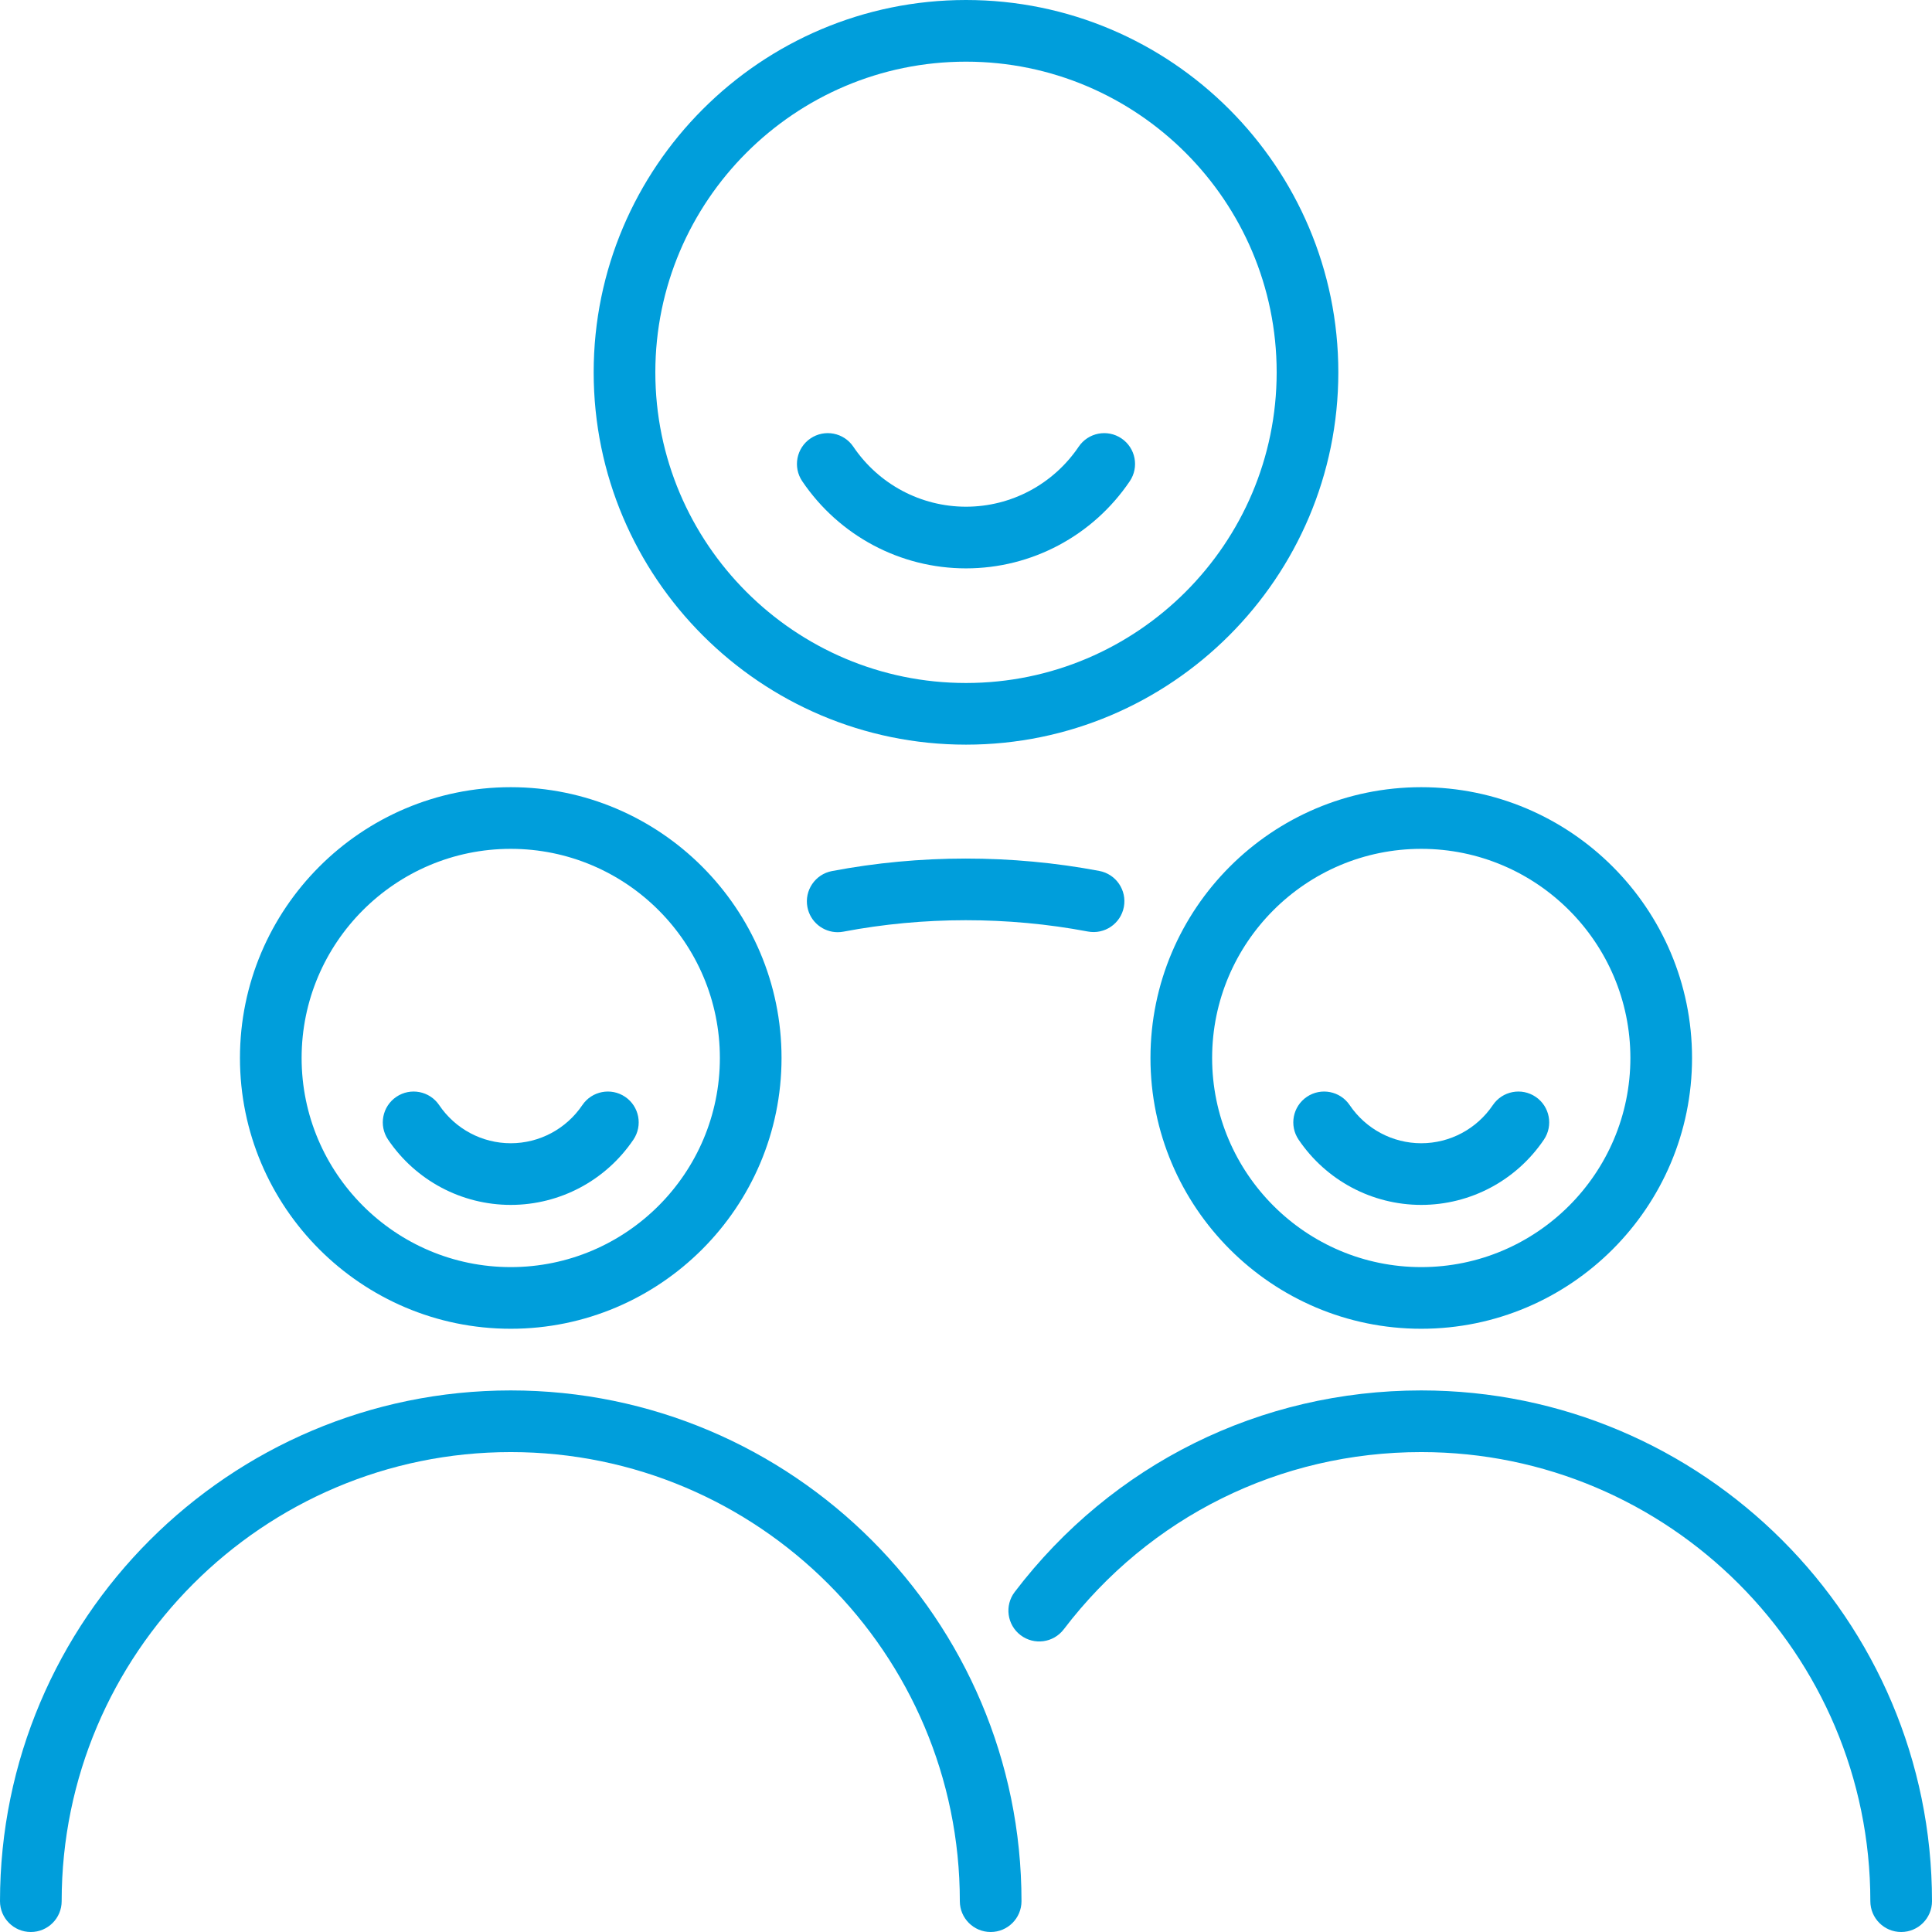 <?xml version="1.0" encoding="UTF-8"?>
<svg xmlns="http://www.w3.org/2000/svg" width="470" height="470" viewBox="0 0 470 470" fill="none">
  <g clip-path="url(#clip0_105_16)">
    <path d="M235 181.153C284.943 181.153 325.576 140.521 325.576 90.577C325.576 40.633 284.943 0 235 0C185.057 0 144.424 40.632 144.424 90.576C144.424 140.52 185.057 181.153 235 181.153ZM235 15C276.673 15 310.576 48.903 310.576 90.576C310.576 132.249 276.673 166.153 235 166.153C193.327 166.153 159.424 132.25 159.424 90.577C159.424 48.904 193.327 15 235 15Z" fill="#009EDB"></path>
    <path d="M202.389 211.906C198.32 212.679 195.648 216.605 196.421 220.675C197.105 224.271 200.25 226.776 203.78 226.776C204.245 226.776 204.717 226.733 205.189 226.643C224.647 222.945 245.181 222.934 264.641 226.611C268.705 227.379 272.634 224.705 273.403 220.634C274.173 216.564 271.497 212.641 267.426 211.872C246.129 207.847 223.683 207.859 202.389 211.906Z" fill="#009EDB"></path>
    <path d="M235 138.268C250.97 138.268 265.862 130.344 274.838 117.071C277.158 113.64 276.258 108.977 272.826 106.657C269.394 104.337 264.732 105.238 262.412 108.669C256.23 117.811 245.983 123.268 235 123.268C224.018 123.268 213.77 117.81 207.588 108.668C205.269 105.237 200.607 104.336 197.174 106.656C193.742 108.976 192.842 113.639 195.162 117.07C204.138 130.344 219.03 138.268 235 138.268Z" fill="#009EDB"></path>
    <path d="M279.875 257.375C279.875 293.699 309.427 323.25 345.75 323.25C382.073 323.25 411.625 293.699 411.625 257.375C411.625 221.051 382.073 191.5 345.75 191.5C309.427 191.5 279.875 221.051 279.875 257.375ZM345.75 206.5C373.803 206.5 396.625 229.322 396.625 257.375C396.625 285.428 373.803 308.25 345.75 308.25C317.697 308.25 294.875 285.428 294.875 257.375C294.875 229.322 317.697 206.5 345.75 206.5Z" fill="#009EDB"></path>
    <path d="M345.75 293.117C357.713 293.117 368.868 287.182 375.59 277.242C377.91 273.81 377.01 269.148 373.578 266.828C370.146 264.507 365.484 265.409 363.164 268.84C359.236 274.65 352.726 278.118 345.75 278.118C338.774 278.118 332.265 274.65 328.336 268.84C326.017 265.409 321.355 264.508 317.922 266.828C314.49 269.148 313.59 273.81 315.91 277.242C322.632 287.182 333.787 293.117 345.75 293.117Z" fill="#009EDB"></path>
    <path d="M124.25 323.25C160.573 323.25 190.125 293.699 190.125 257.375C190.125 221.051 160.573 191.5 124.25 191.5C87.927 191.5 58.375 221.051 58.375 257.375C58.375 293.699 87.927 323.25 124.25 323.25ZM124.25 206.5C152.303 206.5 175.125 229.322 175.125 257.375C175.125 285.428 152.303 308.25 124.25 308.25C96.197 308.25 73.375 285.428 73.375 257.375C73.375 229.322 96.197 206.5 124.25 206.5Z" fill="#009EDB"></path>
    <path d="M124.25 293.117C136.213 293.117 147.368 287.182 154.09 277.242C156.41 273.81 155.51 269.148 152.078 266.828C148.646 264.507 143.984 265.409 141.664 268.84C137.736 274.65 131.226 278.118 124.25 278.118C117.274 278.118 110.765 274.65 106.836 268.84C104.517 265.409 99.855 264.508 96.422 266.828C92.99 269.148 92.09 273.81 94.41 277.242C101.132 287.182 112.287 293.117 124.25 293.117Z" fill="#009EDB"></path>
    <path d="M124.25 338.25C55.738 338.25 0 393.988 0 462.5C0 466.642 3.357 470 7.5 470C11.643 470 15 466.642 15 462.5C15 402.259 64.01 353.25 124.25 353.25C184.49 353.25 233.5 402.259 233.5 462.5C233.5 466.642 236.857 470 241 470C245.143 470 248.5 466.642 248.5 462.5C248.5 393.988 192.762 338.25 124.25 338.25Z" fill="#009EDB"></path>
    <path d="M345.75 338.25C306.632 338.25 270.585 356.119 246.852 387.275C244.341 390.57 244.978 395.276 248.273 397.786C251.57 400.296 256.273 399.659 258.784 396.365C279.656 368.965 311.354 353.25 345.751 353.25C405.991 353.25 455.001 402.259 455.001 462.5C455.001 466.642 458.358 470 462.501 470C466.644 470 470.001 466.642 470.001 462.5C470 393.988 414.262 338.25 345.75 338.25Z" fill="#009EDB"></path>
  </g>
  <defs>
    <clipPath id="clip0_105_16">
      <rect width="470" height="470" fill="white"></rect>
    </clipPath>
  </defs>
</svg>
